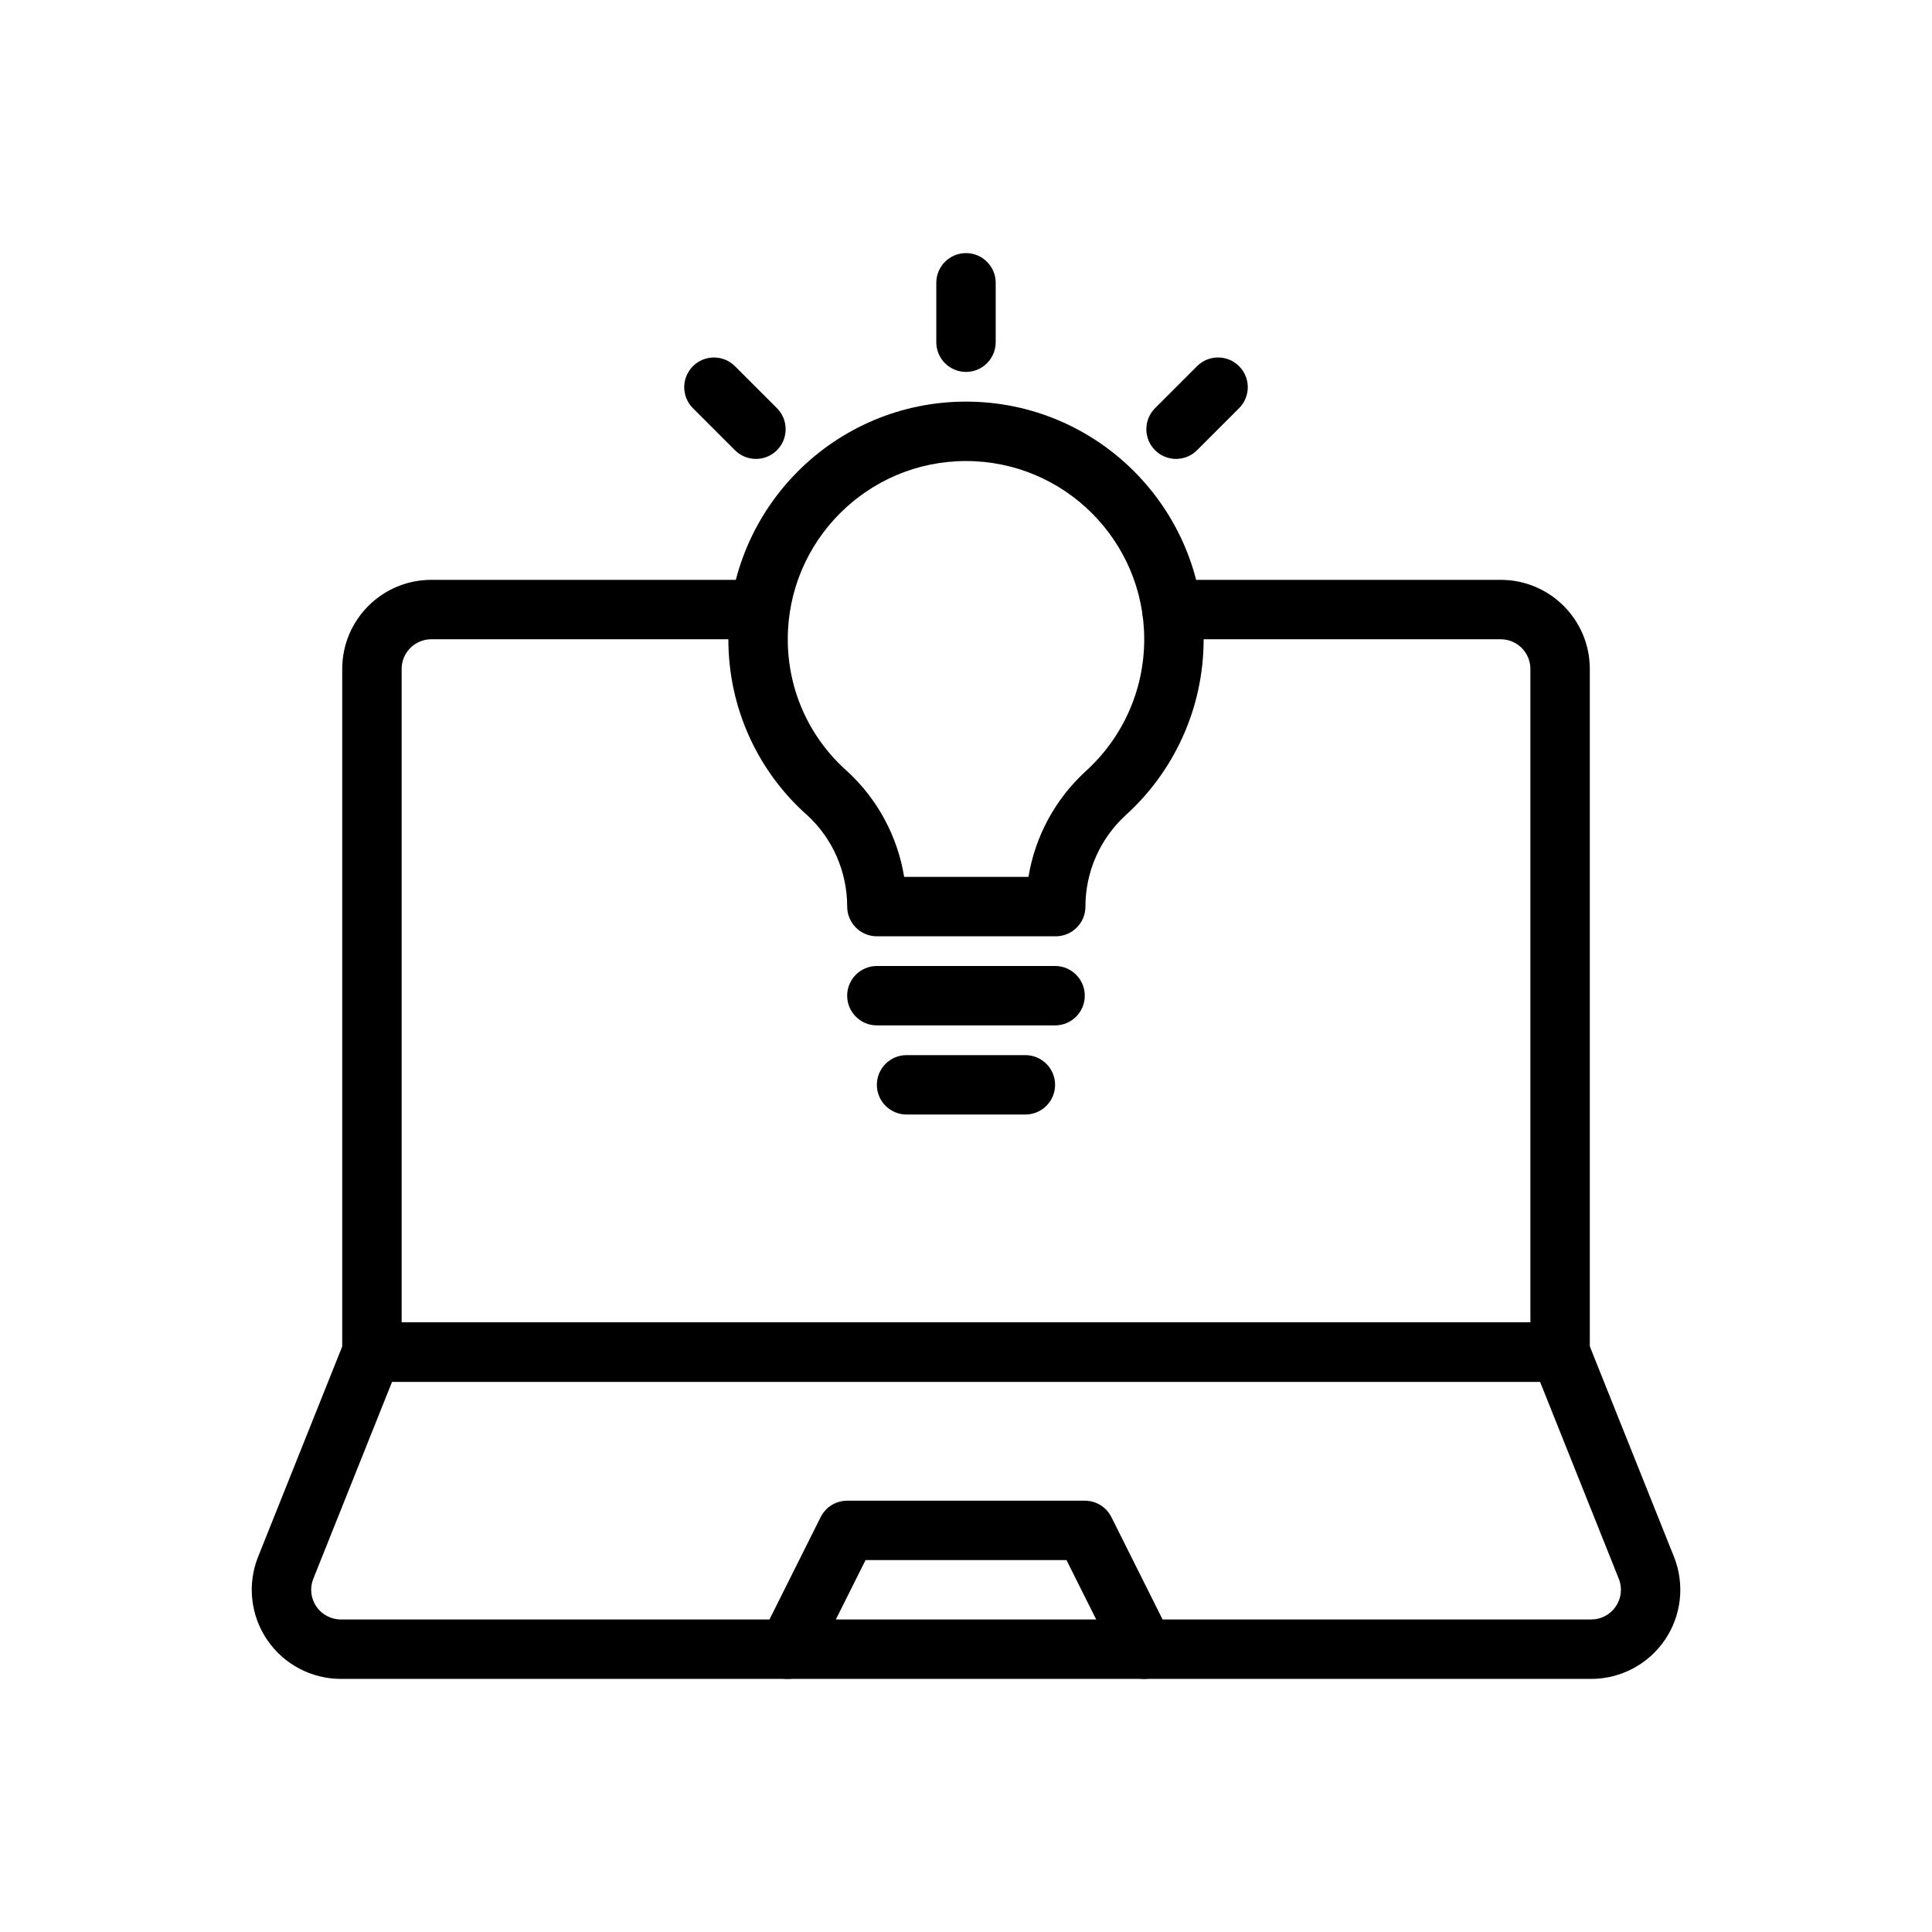 <?xml version="1.0" encoding="UTF-8"?>
<!-- Uploaded to: ICON Repo, www.svgrepo.com, Generator: ICON Repo Mixer Tools -->
<svg fill="#000000" width="800px" height="800px" version="1.1" viewBox="144 144 512 512" xmlns="http://www.w3.org/2000/svg">
 <g fill-rule="evenodd">
  <path d="m549.57 494.46v-173.18c0-4.344-3.527-7.871-7.871-7.871h-87.152c-4.344 0-7.871-3.527-7.871-7.871s3.527-7.871 7.871-7.871h87.152c13.043 0 23.617 10.57 23.617 23.617v181.05c0 4.344-3.527 7.871-7.871 7.871h-314.88c-4.344 0-7.871-3.527-7.871-7.871v-181.05c0-13.043 10.57-23.617 23.617-23.617h86.035c4.344 0 7.871 3.527 7.871 7.871s-3.527 7.871-7.871 7.871h-86.035c-4.344 0-7.871 3.527-7.871 7.871v173.18h299.14z"/>
  <path d="m564.75 499.41c-1.188-2.992-4.086-4.953-7.305-4.953h-314.88c-3.219 0-6.117 1.961-7.305 4.953 0 0-13.531 33.816-22.852 57.129-2.914 7.273-2.023 15.523 2.371 22.012 4.394 6.488 11.723 10.375 19.555 10.375h331.35c7.832 0 15.16-3.891 19.555-10.375 4.394-6.488 5.281-14.738 2.371-22.012-9.32-23.309-22.852-57.129-22.852-57.129zm-12.633 10.793h-304.22l-20.867 52.184c-0.977 2.426-0.676 5.172 0.789 7.336 1.465 2.156 3.906 3.457 6.519 3.457h331.35c2.613 0 5.055-1.301 6.519-3.457 1.465-2.164 1.762-4.914 0.789-7.336l-20.867-52.184z"/>
  <path d="m373.38 557.44-13.57 27.137c-1.938 3.891-6.676 5.465-10.555 3.519-3.891-1.938-5.465-6.676-3.519-10.555l15.742-31.488c1.332-2.668 4.055-4.352 7.039-4.352h62.977c2.984 0 5.707 1.684 7.039 4.352l15.742 31.488c1.945 3.883 0.371 8.621-3.519 10.555-3.883 1.945-8.621 0.371-10.555-3.519l-13.57-27.137z"/>
  <path d="m368.51 384.25c0-9.227-3.863-18.02-10.531-24.16-12.91-11.414-20.957-28.109-20.957-46.68 0-34.754 28.223-62.977 62.977-62.977s62.977 28.223 62.977 62.977c0 18.531-8.023 35.211-20.727 46.688-6.754 6.219-10.598 14.973-10.598 24.16v0.008c0 4.344-3.527 7.863-7.871 7.863h-0.164-47.23c-4.344 0-7.871-3.527-7.871-7.871v-0.008zm48.043-7.863c1.738-10.637 7.008-20.484 15.082-27.922 9.574-8.645 15.594-21.152 15.594-35.055 0-26.062-21.168-47.23-47.23-47.23s-47.23 21.168-47.23 47.23c0 13.871 6 26.355 15.762 34.992 8.07 7.422 13.344 17.301 15.082 27.984h32.945z"/>
  <path d="m376.38 415.74h47.23c4.344 0 7.871-3.527 7.871-7.871s-3.527-7.871-7.871-7.871h-47.23c-4.344 0-7.871 3.527-7.871 7.871s3.527 7.871 7.871 7.871z"/>
  <path d="m384.25 439.36h31.488c4.344 0 7.871-3.527 7.871-7.871s-3.527-7.871-7.871-7.871h-31.488c-4.344 0-7.871 3.527-7.871 7.871s3.527 7.871 7.871 7.871z"/>
  <path d="m407.87 234.69v-15.742c0-4.344-3.527-7.871-7.871-7.871s-7.871 3.527-7.871 7.871v15.742c0 4.344 3.527 7.871 7.871 7.871s7.871-3.527 7.871-7.871z"/>
  <path d="m349.9 252.18-11.133-11.133c-3.07-3.078-8.062-3.078-11.133 0-3.078 3.07-3.078 8.062 0 11.133l11.133 11.133c3.07 3.07 8.062 3.07 11.133 0 3.07-3.07 3.07-8.062 0-11.133z"/>
  <path d="m461.23 263.31 11.133-11.133c3.078-3.07 3.078-8.062 0-11.133-3.07-3.078-8.062-3.078-11.133 0l-11.133 11.133c-3.07 3.07-3.07 8.062 0 11.133 3.07 3.07 8.062 3.07 11.133 0z"/>
 </g>
</svg>